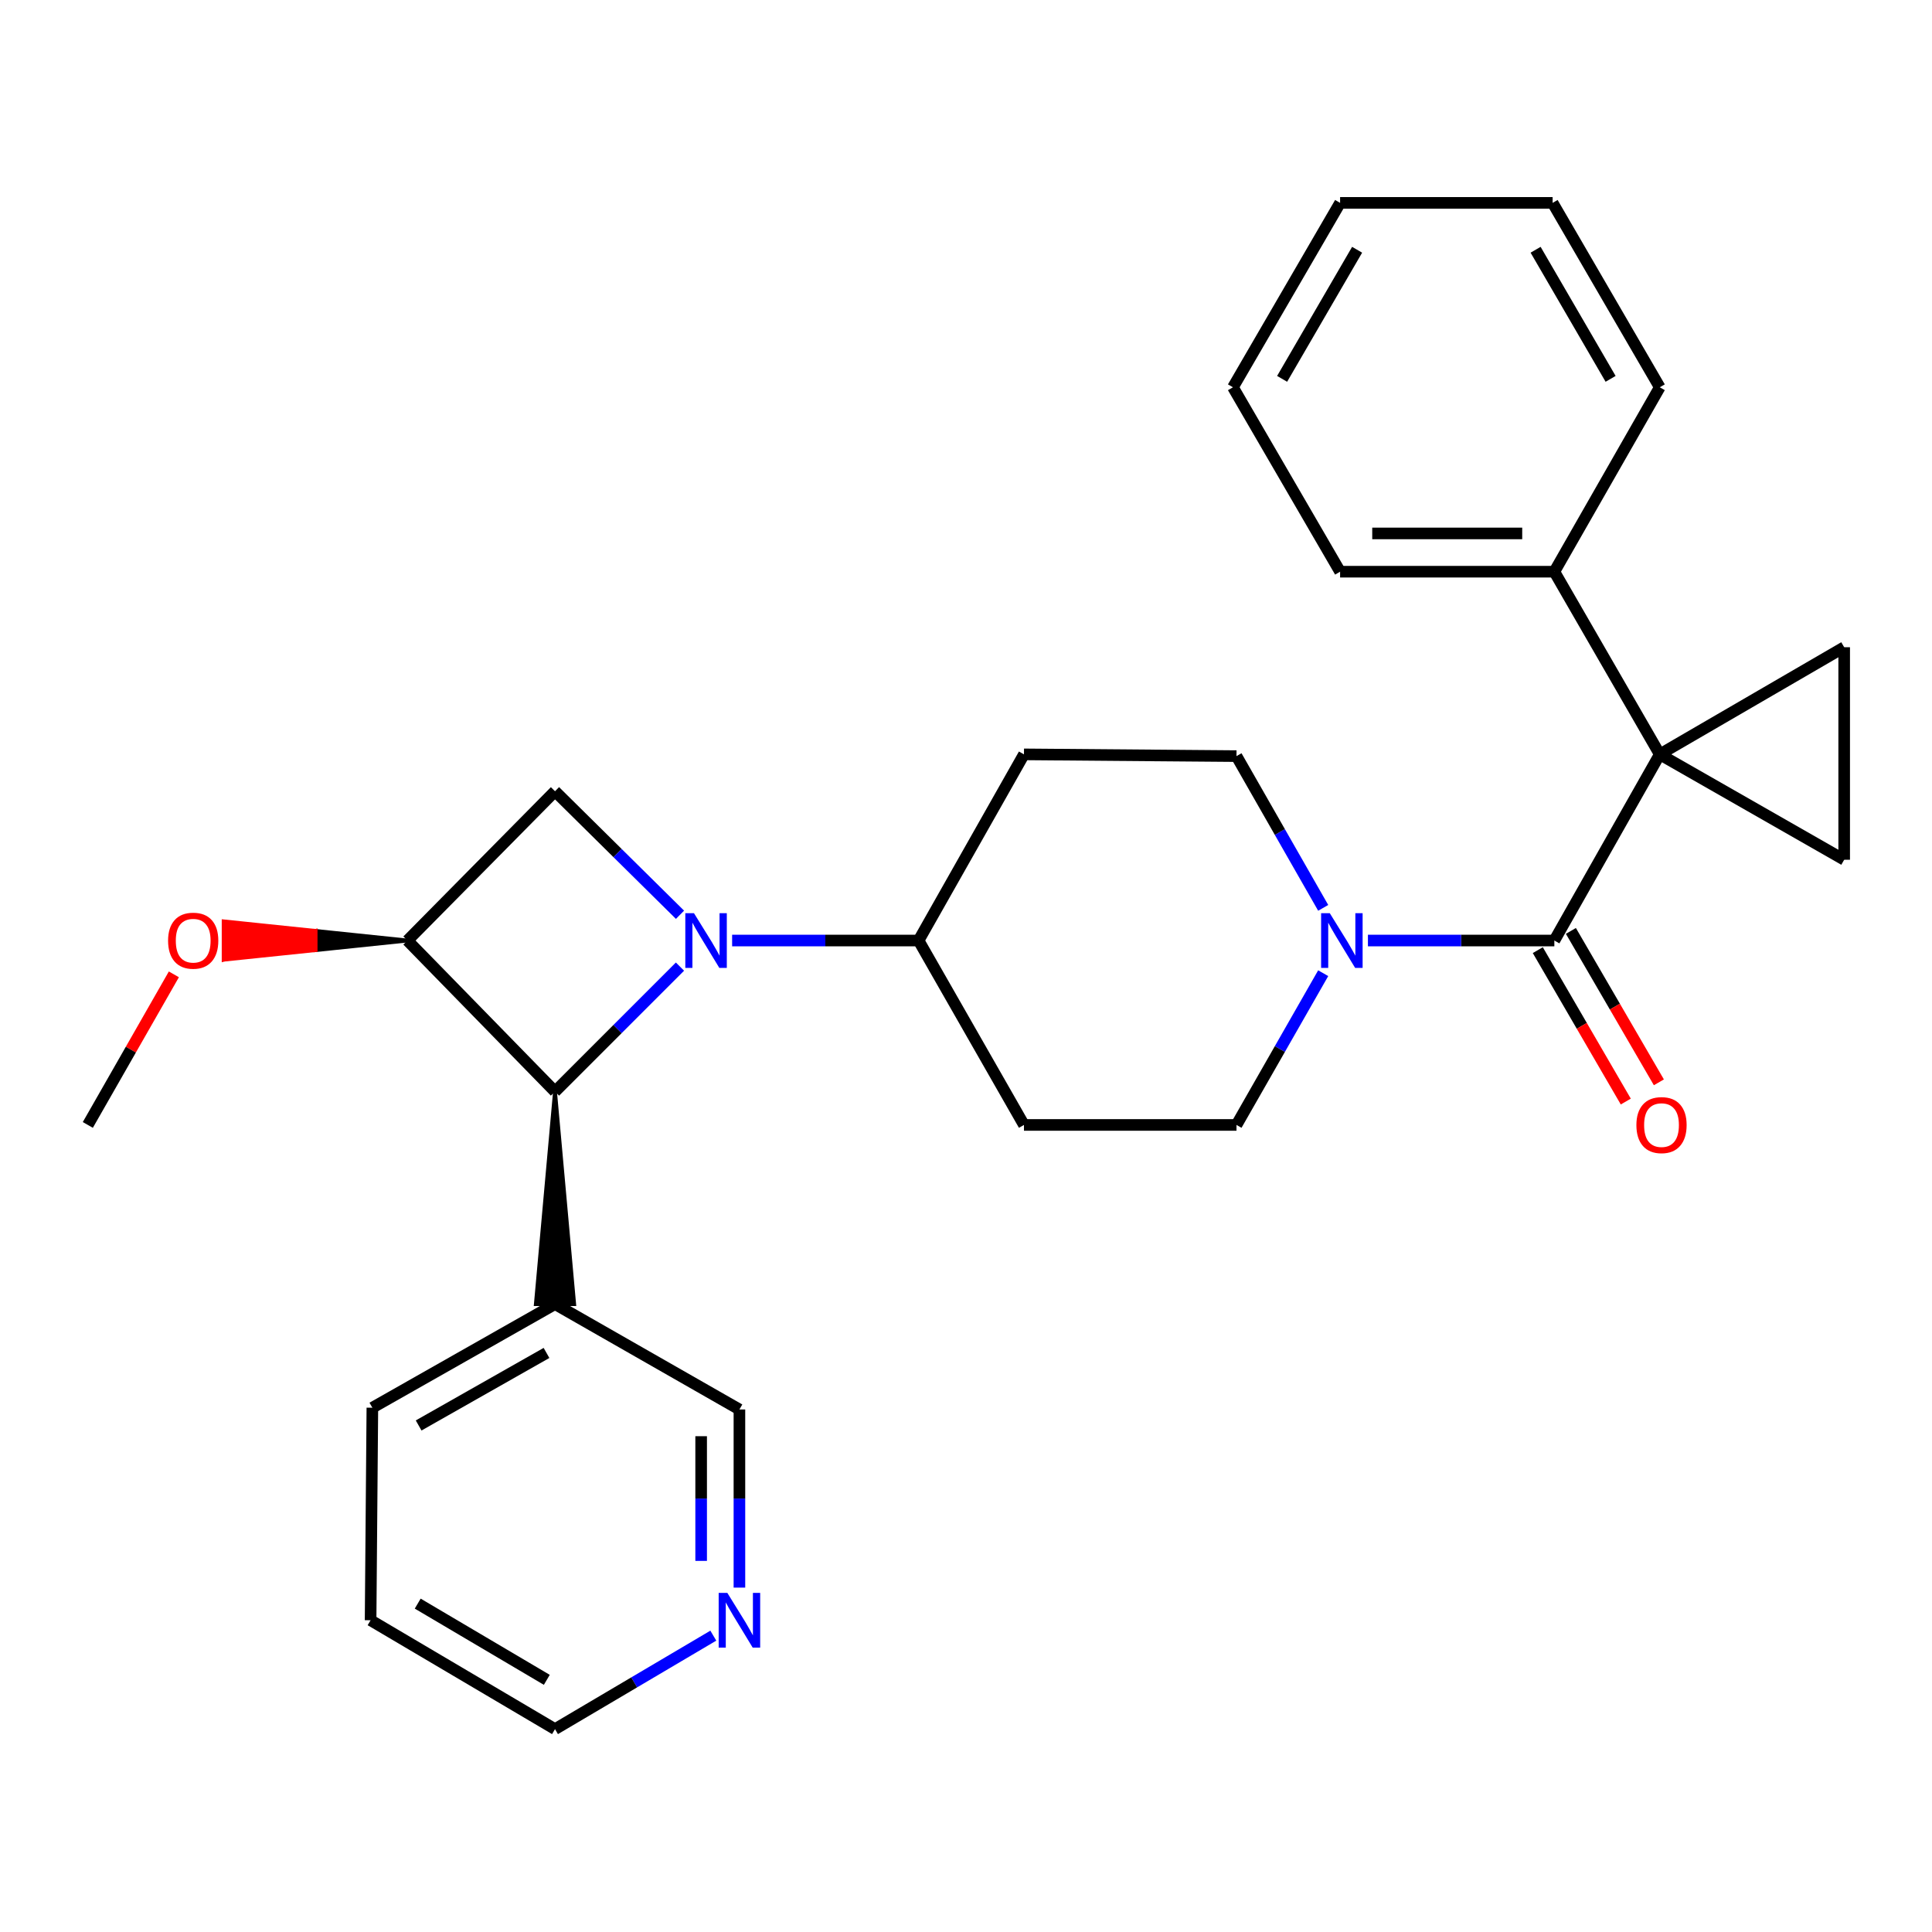 <?xml version='1.0' encoding='iso-8859-1'?>
<svg version='1.1' baseProfile='full'
              xmlns='http://www.w3.org/2000/svg'
                      xmlns:rdkit='http://www.rdkit.org/xml'
                      xmlns:xlink='http://www.w3.org/1999/xlink'
                  xml:space='preserve'
width='1000px' height='1000px' viewBox='0 0 1000 1000'>
<!-- END OF HEADER -->
<rect style='opacity:1.0;fill:#FFFFFF;stroke:none' width='1000' height='1000' x='0' y='0'> </rect>
<path class='bond-0' d='M 859.093,390.46 L 804.527,486.815' style='fill:none;fill-rule:evenodd;stroke:#000000;stroke-width:6px;stroke-linecap:butt;stroke-linejoin:miter;stroke-opacity:1' />
<path class='bond-1' d='M 859.093,390.46 L 954.545,445.005' style='fill:none;fill-rule:evenodd;stroke:#000000;stroke-width:6px;stroke-linecap:butt;stroke-linejoin:miter;stroke-opacity:1' />
<path class='bond-2' d='M 859.093,390.46 L 954.545,335.003' style='fill:none;fill-rule:evenodd;stroke:#000000;stroke-width:6px;stroke-linecap:butt;stroke-linejoin:miter;stroke-opacity:1' />
<path class='bond-3' d='M 859.093,390.46 L 804.527,295.911' style='fill:none;fill-rule:evenodd;stroke:#000000;stroke-width:6px;stroke-linecap:butt;stroke-linejoin:miter;stroke-opacity:1' />
<path class='bond-4' d='M 378.946,486.815 L 427.201,486.815' style='fill:none;fill-rule:evenodd;stroke:#0000FF;stroke-width:6px;stroke-linecap:butt;stroke-linejoin:miter;stroke-opacity:1' />
<path class='bond-4' d='M 427.201,486.815 L 475.457,486.815' style='fill:none;fill-rule:evenodd;stroke:#000000;stroke-width:6px;stroke-linecap:butt;stroke-linejoin:miter;stroke-opacity:1' />
<path class='bond-5' d='M 351.951,500.319 L 319.611,532.659' style='fill:none;fill-rule:evenodd;stroke:#0000FF;stroke-width:6px;stroke-linecap:butt;stroke-linejoin:miter;stroke-opacity:1' />
<path class='bond-5' d='M 319.611,532.659 L 287.271,565' style='fill:none;fill-rule:evenodd;stroke:#000000;stroke-width:6px;stroke-linecap:butt;stroke-linejoin:miter;stroke-opacity:1' />
<path class='bond-6' d='M 351.967,473.485 L 319.619,441.514' style='fill:none;fill-rule:evenodd;stroke:#0000FF;stroke-width:6px;stroke-linecap:butt;stroke-linejoin:miter;stroke-opacity:1' />
<path class='bond-6' d='M 319.619,441.514 L 287.271,409.544' style='fill:none;fill-rule:evenodd;stroke:#000000;stroke-width:6px;stroke-linecap:butt;stroke-linejoin:miter;stroke-opacity:1' />
<path class='bond-7' d='M 804.527,486.815 L 756.282,486.815' style='fill:none;fill-rule:evenodd;stroke:#000000;stroke-width:6px;stroke-linecap:butt;stroke-linejoin:miter;stroke-opacity:1' />
<path class='bond-7' d='M 756.282,486.815 L 708.037,486.815' style='fill:none;fill-rule:evenodd;stroke:#0000FF;stroke-width:6px;stroke-linecap:butt;stroke-linejoin:miter;stroke-opacity:1' />
<path class='bond-8' d='M 795.963,491.792 L 818.735,530.978' style='fill:none;fill-rule:evenodd;stroke:#000000;stroke-width:6px;stroke-linecap:butt;stroke-linejoin:miter;stroke-opacity:1' />
<path class='bond-8' d='M 818.735,530.978 L 841.506,570.164' style='fill:none;fill-rule:evenodd;stroke:#FF0000;stroke-width:6px;stroke-linecap:butt;stroke-linejoin:miter;stroke-opacity:1' />
<path class='bond-8' d='M 813.091,481.838 L 835.863,521.025' style='fill:none;fill-rule:evenodd;stroke:#000000;stroke-width:6px;stroke-linecap:butt;stroke-linejoin:miter;stroke-opacity:1' />
<path class='bond-8' d='M 835.863,521.025 L 858.634,560.211' style='fill:none;fill-rule:evenodd;stroke:#FF0000;stroke-width:6px;stroke-linecap:butt;stroke-linejoin:miter;stroke-opacity:1' />
<path class='bond-9' d='M 287.271,565 L 277.366,675.001 L 297.176,675.001 Z' style='fill:#000000;fill-rule:evenodd;fill-opacity:1;stroke:#000000;stroke-width:2px;stroke-linecap:butt;stroke-linejoin:miter;stroke-opacity:1;' />
<path class='bond-10' d='M 287.271,565 L 210.914,486.815' style='fill:none;fill-rule:evenodd;stroke:#000000;stroke-width:6px;stroke-linecap:butt;stroke-linejoin:miter;stroke-opacity:1' />
<path class='bond-11' d='M 210.914,486.815 L 287.271,409.544' style='fill:none;fill-rule:evenodd;stroke:#000000;stroke-width:6px;stroke-linecap:butt;stroke-linejoin:miter;stroke-opacity:1' />
<path class='bond-12' d='M 210.914,486.815 L 163.343,481.863 L 163.343,491.768 Z' style='fill:#000000;fill-rule:evenodd;fill-opacity:1;stroke:#000000;stroke-width:2px;stroke-linecap:butt;stroke-linejoin:miter;stroke-opacity:1;' />
<path class='bond-12' d='M 163.343,481.863 L 115.772,496.72 L 115.772,476.91 Z' style='fill:#FF0000;fill-rule:evenodd;fill-opacity:1;stroke:#FF0000;stroke-width:2px;stroke-linecap:butt;stroke-linejoin:miter;stroke-opacity:1;' />
<path class='bond-12' d='M 163.343,481.863 L 163.343,491.768 L 115.772,496.72 Z' style='fill:#FF0000;fill-rule:evenodd;fill-opacity:1;stroke:#FF0000;stroke-width:2px;stroke-linecap:butt;stroke-linejoin:miter;stroke-opacity:1;' />
<path class='bond-13' d='M 954.545,445.005 L 954.545,335.003' style='fill:none;fill-rule:evenodd;stroke:#000000;stroke-width:6px;stroke-linecap:butt;stroke-linejoin:miter;stroke-opacity:1' />
<path class='bond-14' d='M 684.885,503.724 L 662.444,542.996' style='fill:none;fill-rule:evenodd;stroke:#0000FF;stroke-width:6px;stroke-linecap:butt;stroke-linejoin:miter;stroke-opacity:1' />
<path class='bond-14' d='M 662.444,542.996 L 640.003,582.267' style='fill:none;fill-rule:evenodd;stroke:#000000;stroke-width:6px;stroke-linecap:butt;stroke-linejoin:miter;stroke-opacity:1' />
<path class='bond-15' d='M 684.885,469.907 L 662.444,430.635' style='fill:none;fill-rule:evenodd;stroke:#0000FF;stroke-width:6px;stroke-linecap:butt;stroke-linejoin:miter;stroke-opacity:1' />
<path class='bond-15' d='M 662.444,430.635 L 640.003,391.363' style='fill:none;fill-rule:evenodd;stroke:#000000;stroke-width:6px;stroke-linecap:butt;stroke-linejoin:miter;stroke-opacity:1' />
<path class='bond-16' d='M 475.457,486.815 L 530.001,390.46' style='fill:none;fill-rule:evenodd;stroke:#000000;stroke-width:6px;stroke-linecap:butt;stroke-linejoin:miter;stroke-opacity:1' />
<path class='bond-17' d='M 475.457,486.815 L 530.001,582.267' style='fill:none;fill-rule:evenodd;stroke:#000000;stroke-width:6px;stroke-linecap:butt;stroke-linejoin:miter;stroke-opacity:1' />
<path class='bond-18' d='M 287.271,675.001 L 382.724,729.545' style='fill:none;fill-rule:evenodd;stroke:#000000;stroke-width:6px;stroke-linecap:butt;stroke-linejoin:miter;stroke-opacity:1' />
<path class='bond-19' d='M 287.271,675.001 L 192.733,728.632' style='fill:none;fill-rule:evenodd;stroke:#000000;stroke-width:6px;stroke-linecap:butt;stroke-linejoin:miter;stroke-opacity:1' />
<path class='bond-19' d='M 282.865,700.277 L 216.688,737.818' style='fill:none;fill-rule:evenodd;stroke:#000000;stroke-width:6px;stroke-linecap:butt;stroke-linejoin:miter;stroke-opacity:1' />
<path class='bond-20' d='M 804.527,295.911 L 693.634,295.911' style='fill:none;fill-rule:evenodd;stroke:#000000;stroke-width:6px;stroke-linecap:butt;stroke-linejoin:miter;stroke-opacity:1' />
<path class='bond-20' d='M 787.893,276.101 L 710.268,276.101' style='fill:none;fill-rule:evenodd;stroke:#000000;stroke-width:6px;stroke-linecap:butt;stroke-linejoin:miter;stroke-opacity:1' />
<path class='bond-21' d='M 804.527,295.911 L 859.093,200.458' style='fill:none;fill-rule:evenodd;stroke:#000000;stroke-width:6px;stroke-linecap:butt;stroke-linejoin:miter;stroke-opacity:1' />
<path class='bond-22' d='M 530.001,390.46 L 640.003,391.363' style='fill:none;fill-rule:evenodd;stroke:#000000;stroke-width:6px;stroke-linecap:butt;stroke-linejoin:miter;stroke-opacity:1' />
<path class='bond-23' d='M 530.001,582.267 L 640.003,582.267' style='fill:none;fill-rule:evenodd;stroke:#000000;stroke-width:6px;stroke-linecap:butt;stroke-linejoin:miter;stroke-opacity:1' />
<path class='bond-24' d='M 382.724,821.746 L 382.724,775.646' style='fill:none;fill-rule:evenodd;stroke:#0000FF;stroke-width:6px;stroke-linecap:butt;stroke-linejoin:miter;stroke-opacity:1' />
<path class='bond-24' d='M 382.724,775.646 L 382.724,729.545' style='fill:none;fill-rule:evenodd;stroke:#000000;stroke-width:6px;stroke-linecap:butt;stroke-linejoin:miter;stroke-opacity:1' />
<path class='bond-24' d='M 362.913,807.916 L 362.913,775.646' style='fill:none;fill-rule:evenodd;stroke:#0000FF;stroke-width:6px;stroke-linecap:butt;stroke-linejoin:miter;stroke-opacity:1' />
<path class='bond-24' d='M 362.913,775.646 L 362.913,743.376' style='fill:none;fill-rule:evenodd;stroke:#000000;stroke-width:6px;stroke-linecap:butt;stroke-linejoin:miter;stroke-opacity:1' />
<path class='bond-25' d='M 369.212,846.611 L 328.242,870.803' style='fill:none;fill-rule:evenodd;stroke:#0000FF;stroke-width:6px;stroke-linecap:butt;stroke-linejoin:miter;stroke-opacity:1' />
<path class='bond-25' d='M 328.242,870.803 L 287.271,894.994' style='fill:none;fill-rule:evenodd;stroke:#000000;stroke-width:6px;stroke-linecap:butt;stroke-linejoin:miter;stroke-opacity:1' />
<path class='bond-26' d='M 89.994,504.324 L 67.724,543.296' style='fill:none;fill-rule:evenodd;stroke:#FF0000;stroke-width:6px;stroke-linecap:butt;stroke-linejoin:miter;stroke-opacity:1' />
<path class='bond-26' d='M 67.724,543.296 L 45.455,582.267' style='fill:none;fill-rule:evenodd;stroke:#000000;stroke-width:6px;stroke-linecap:butt;stroke-linejoin:miter;stroke-opacity:1' />
<path class='bond-27' d='M 192.733,728.632 L 191.819,838.634' style='fill:none;fill-rule:evenodd;stroke:#000000;stroke-width:6px;stroke-linecap:butt;stroke-linejoin:miter;stroke-opacity:1' />
<path class='bond-28' d='M 287.271,894.994 L 191.819,838.634' style='fill:none;fill-rule:evenodd;stroke:#000000;stroke-width:6px;stroke-linecap:butt;stroke-linejoin:miter;stroke-opacity:1' />
<path class='bond-28' d='M 283.026,869.481 L 216.209,830.029' style='fill:none;fill-rule:evenodd;stroke:#000000;stroke-width:6px;stroke-linecap:butt;stroke-linejoin:miter;stroke-opacity:1' />
<path class='bond-29' d='M 693.634,295.911 L 638.176,200.458' style='fill:none;fill-rule:evenodd;stroke:#000000;stroke-width:6px;stroke-linecap:butt;stroke-linejoin:miter;stroke-opacity:1' />
<path class='bond-30' d='M 859.093,200.458 L 803.636,105.006' style='fill:none;fill-rule:evenodd;stroke:#000000;stroke-width:6px;stroke-linecap:butt;stroke-linejoin:miter;stroke-opacity:1' />
<path class='bond-30' d='M 833.646,196.093 L 794.825,129.276' style='fill:none;fill-rule:evenodd;stroke:#000000;stroke-width:6px;stroke-linecap:butt;stroke-linejoin:miter;stroke-opacity:1' />
<path class='bond-31' d='M 638.176,200.458 L 693.634,105.006' style='fill:none;fill-rule:evenodd;stroke:#000000;stroke-width:6px;stroke-linecap:butt;stroke-linejoin:miter;stroke-opacity:1' />
<path class='bond-31' d='M 663.624,196.093 L 702.444,129.276' style='fill:none;fill-rule:evenodd;stroke:#000000;stroke-width:6px;stroke-linecap:butt;stroke-linejoin:miter;stroke-opacity:1' />
<path class='bond-32' d='M 803.636,105.006 L 693.634,105.006' style='fill:none;fill-rule:evenodd;stroke:#000000;stroke-width:6px;stroke-linecap:butt;stroke-linejoin:miter;stroke-opacity:1' />
<path  class='atom-1' d='M 359.196 472.655
L 368.476 487.655
Q 369.396 489.135, 370.876 491.815
Q 372.356 494.495, 372.436 494.655
L 372.436 472.655
L 376.196 472.655
L 376.196 500.975
L 372.316 500.975
L 362.356 484.575
Q 361.196 482.655, 359.956 480.455
Q 358.756 478.255, 358.396 477.575
L 358.396 500.975
L 354.716 500.975
L 354.716 472.655
L 359.196 472.655
' fill='#0000FF'/>
<path  class='atom-8' d='M 688.287 472.655
L 697.567 487.655
Q 698.487 489.135, 699.967 491.815
Q 701.447 494.495, 701.527 494.655
L 701.527 472.655
L 705.287 472.655
L 705.287 500.975
L 701.407 500.975
L 691.447 484.575
Q 690.287 482.655, 689.047 480.455
Q 687.847 478.255, 687.487 477.575
L 687.487 500.975
L 683.807 500.975
L 683.807 472.655
L 688.287 472.655
' fill='#0000FF'/>
<path  class='atom-16' d='M 846.996 582.347
Q 846.996 575.547, 850.356 571.747
Q 853.716 567.947, 859.996 567.947
Q 866.276 567.947, 869.636 571.747
Q 872.996 575.547, 872.996 582.347
Q 872.996 589.227, 869.596 593.147
Q 866.196 597.027, 859.996 597.027
Q 853.756 597.027, 850.356 593.147
Q 846.996 589.267, 846.996 582.347
M 859.996 593.827
Q 864.316 593.827, 866.636 590.947
Q 868.996 588.027, 868.996 582.347
Q 868.996 576.787, 866.636 573.987
Q 864.316 571.147, 859.996 571.147
Q 855.676 571.147, 853.316 573.947
Q 850.996 576.747, 850.996 582.347
Q 850.996 588.067, 853.316 590.947
Q 855.676 593.827, 859.996 593.827
' fill='#FF0000'/>
<path  class='atom-17' d='M 376.464 824.474
L 385.744 839.474
Q 386.664 840.954, 388.144 843.634
Q 389.624 846.314, 389.704 846.474
L 389.704 824.474
L 393.464 824.474
L 393.464 852.794
L 389.584 852.794
L 379.624 836.394
Q 378.464 834.474, 377.224 832.274
Q 376.024 830.074, 375.664 829.394
L 375.664 852.794
L 371.984 852.794
L 371.984 824.474
L 376.464 824.474
' fill='#0000FF'/>
<path  class='atom-18' d='M 86.999 486.895
Q 86.999 480.095, 90.359 476.295
Q 93.719 472.495, 99.999 472.495
Q 106.279 472.495, 109.639 476.295
Q 112.999 480.095, 112.999 486.895
Q 112.999 493.775, 109.599 497.695
Q 106.199 501.575, 99.999 501.575
Q 93.759 501.575, 90.359 497.695
Q 86.999 493.815, 86.999 486.895
M 99.999 498.375
Q 104.319 498.375, 106.639 495.495
Q 108.999 492.575, 108.999 486.895
Q 108.999 481.335, 106.639 478.535
Q 104.319 475.695, 99.999 475.695
Q 95.679 475.695, 93.319 478.495
Q 90.999 481.295, 90.999 486.895
Q 90.999 492.615, 93.319 495.495
Q 95.679 498.375, 99.999 498.375
' fill='#FF0000'/>
</svg>
